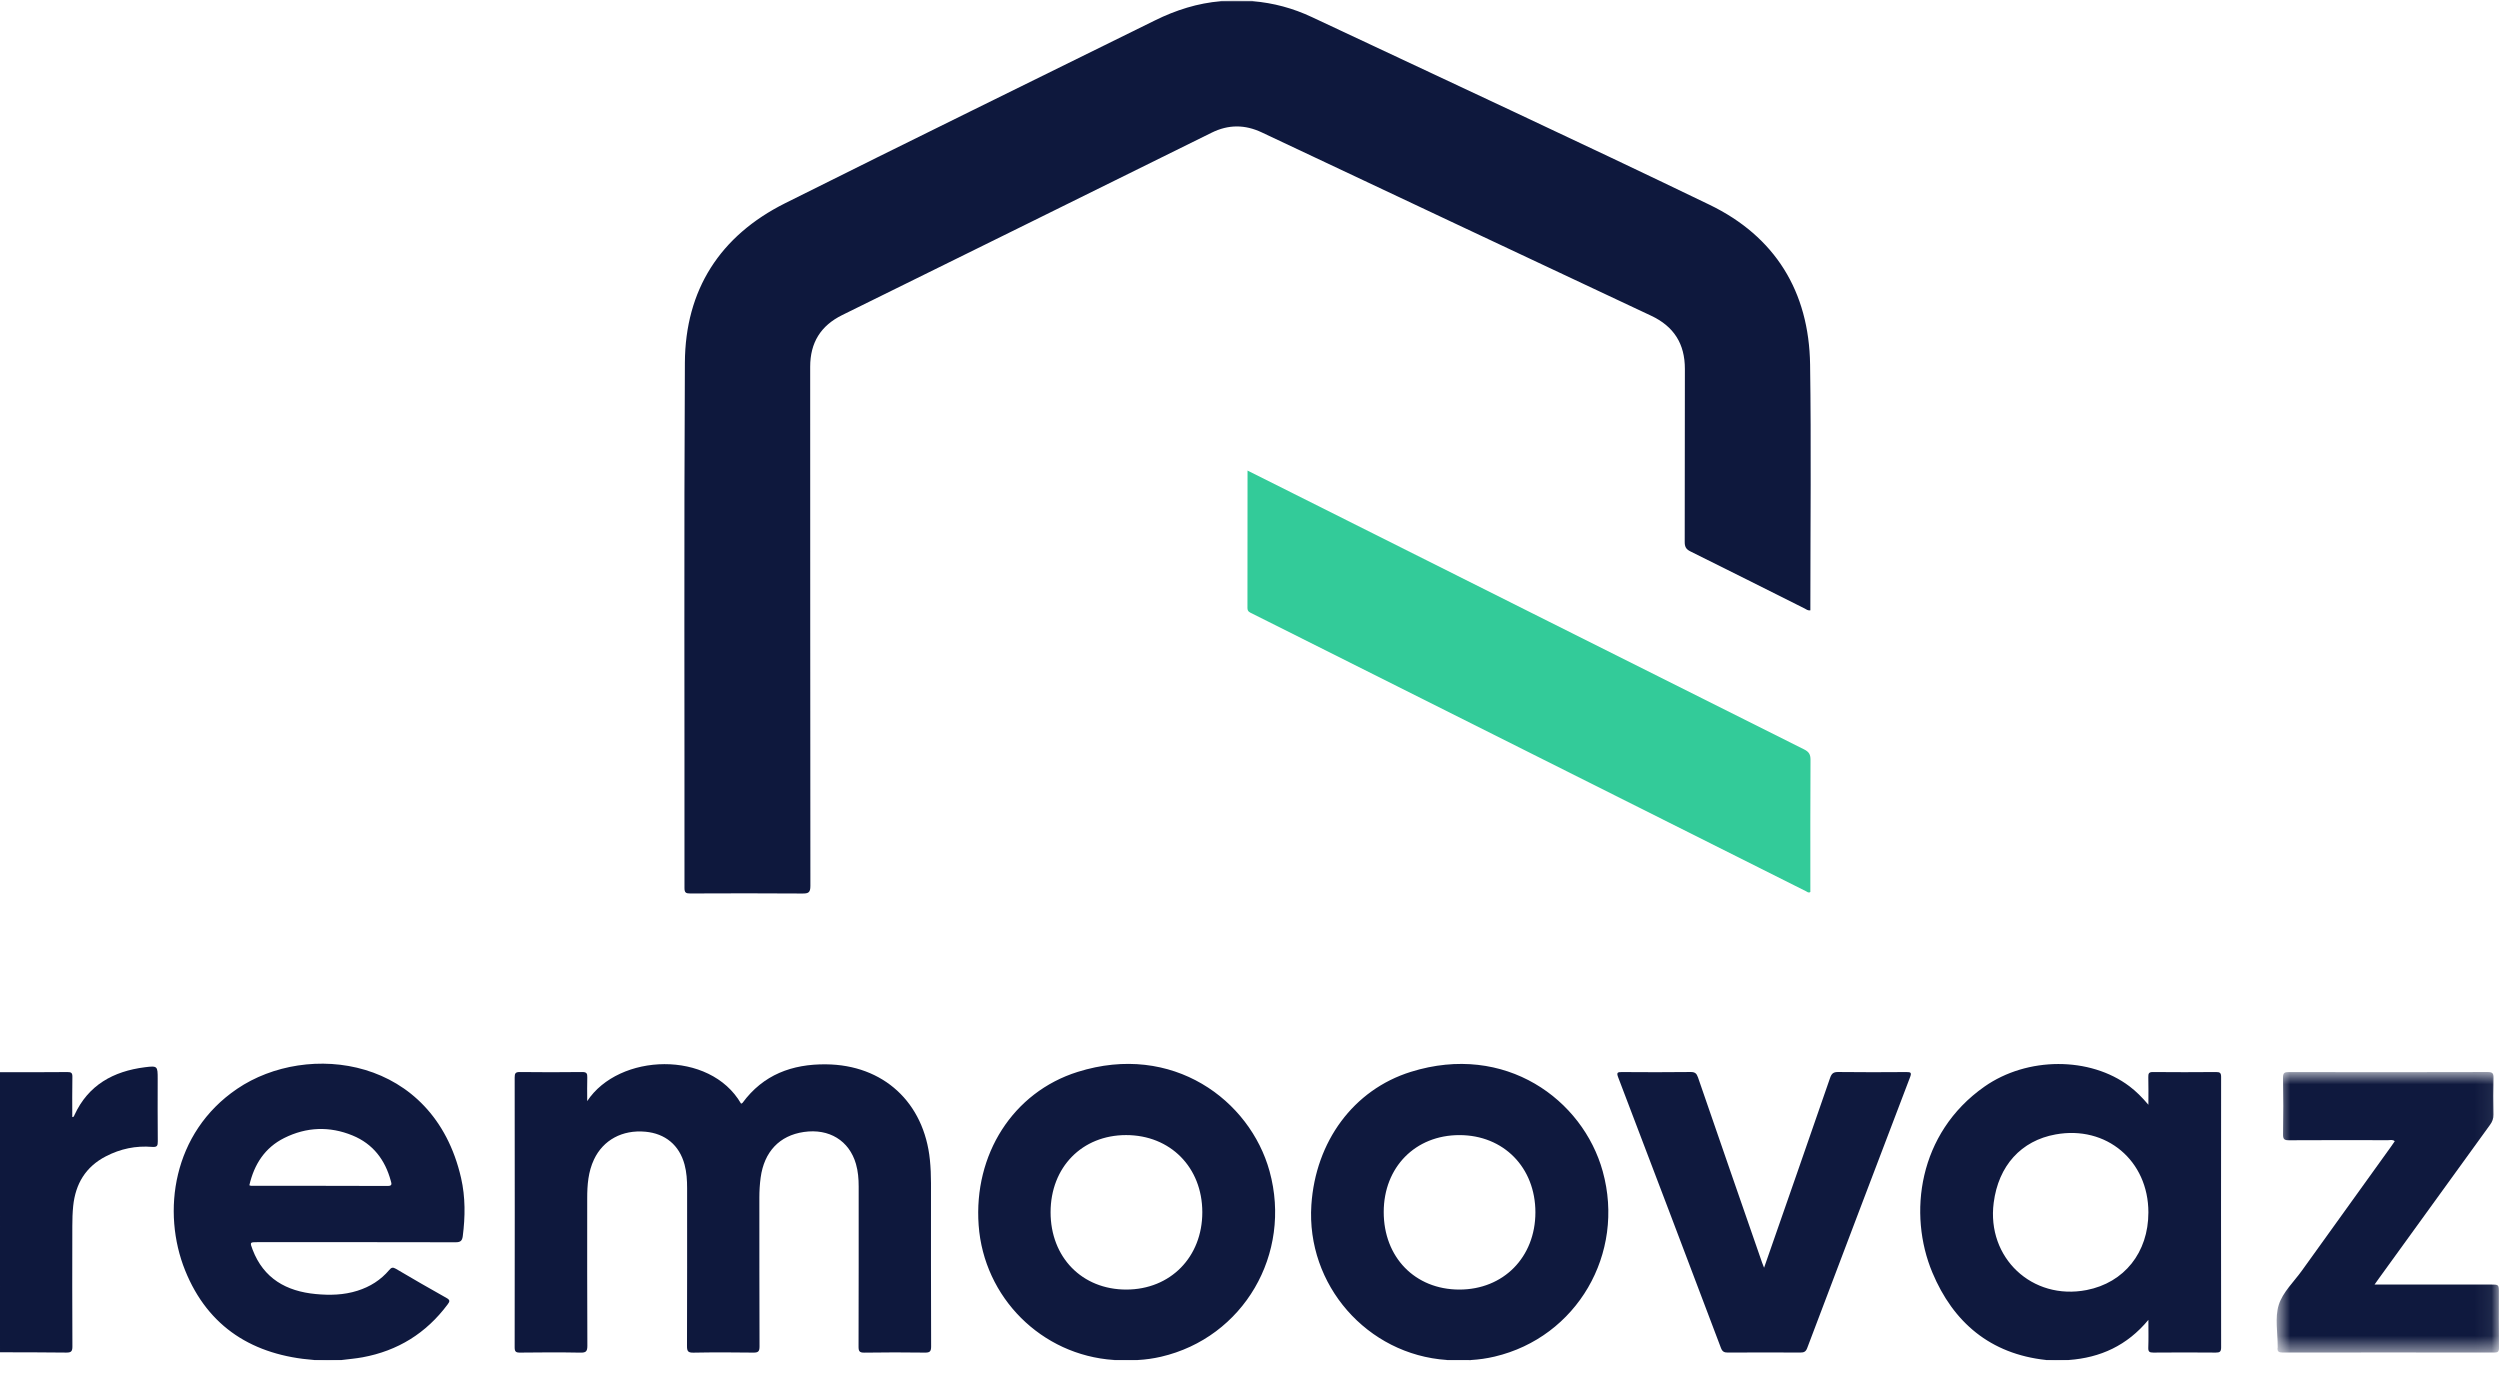 <svg xmlns="http://www.w3.org/2000/svg" xmlns:xlink="http://www.w3.org/1999/xlink" width="149" height="82" viewBox="0 0 149 82">
    <defs>
        <path id="prefix__a" d="M0.774 0.879L2.66 0.879 2.66 1.414 0.774 1.414z"/>
        <path id="prefix__c" d="M0.716 0.466L2.378 0.466 2.378 1 0.716 1z"/>
        <path id="prefix__e" d="M0.381 0.467L1.819 0.467 1.819 1 0.381 1z"/>
        <path id="prefix__g" d="M0.23 0.467L1.668 0.467 1.668 1 0.23 1z"/>
        <path id="prefix__i" d="M0.942 0.467L2.304 0.467 2.304 1 0.942 1z"/>
        <path id="prefix__k" d="M0.689 0.771L13.939 0.771 13.939 17.492 0.689 17.492z"/>
    </defs>
    <g fill="none" fill-rule="evenodd">
        <path fill="#0E183D" d="M0 64.905c1.339-.001 2.679.002 4.018-.01.226-.002.3.048.296.285-.016.799-.006 1.598-.006 2.398.094.002.106-.066.129-.12.825-1.796 2.323-2.611 4.198-2.85.759-.096.763-.066.763.694 0 1.24-.008 2.479.006 3.718.003.269-.039.359-.34.335-.968-.08-1.886.112-2.754.562-1.208.625-1.811 1.64-1.948 2.96-.041.399-.051.8-.052 1.2-.004 2.392-.009 4.783.005 7.174.002.302-.086.367-.373.363-1.314-.018-2.628-.014-3.942-.018V64.905z" transform="translate(0 -1)"/>
        <g transform="translate(0 -1) translate(72 .121)">
            <mask id="prefix__b" fill="#fff">
                <use xlink:href="#prefix__a"/>
            </mask>
            <path fill="#7C8195" d="M2.656.879c0 .023.003.048.004.07H.774C.78.936.787.92.79.905.79.897.78.887.777.879h1.879z" mask="url(#prefix__b)"/>
        </g>
        <g transform="translate(0 -1) translate(18 81.121)">
            <mask id="prefix__d" fill="#fff">
                <use xlink:href="#prefix__c"/>
            </mask>
            <path fill="#A7ABB8" d="M2.378.933c-.013.023-.014.045-.004.067H.72C.73.978.728.956.716.934L2.378.933" mask="url(#prefix__d)"/>
        </g>
        <g transform="translate(0 -1) translate(66 81.121)">
            <mask id="prefix__f" fill="#fff">
                <use xlink:href="#prefix__e"/>
            </mask>
            <path fill="#A7ABB8" d="M1.82.936c-.008.021-.01.042-.006.064H.386C.394.978.392.956.381.934L1.82.936" mask="url(#prefix__f)"/>
        </g>
        <g transform="translate(0 -1) translate(86 81.121)">
            <mask id="prefix__h" fill="#fff">
                <use xlink:href="#prefix__g"/>
            </mask>
            <path fill="#A7ABB8" d="M.234 1C.242.978.24.956.23.934l1.438.002C1.661.957 1.66.979 1.663 1H.234z" mask="url(#prefix__h)"/>
        </g>
        <g transform="translate(0 -1) translate(121 81.121)">
            <mask id="prefix__j" fill="#fff">
                <use xlink:href="#prefix__i"/>
            </mask>
            <path fill="#A7ABB8" d="M.946 1C.953.978.952.956.942.934l1.362.001C2.294.956 2.293.978 2.3 1H.946z" mask="url(#prefix__j)"/>
        </g>
        <path fill="#0E183D" d="M72.773 1.071h1.887c1.234.101 2.411.421 3.53.948 7.902 3.718 15.828 7.385 23.692 11.182 3.914 1.89 5.937 5.172 6 9.53.07 4.76.016 9.521.016 14.283v.36c-.159.027-.245-.059-.342-.108-2.268-1.135-4.533-2.278-6.807-3.402-.27-.132-.342-.286-.34-.572.01-3.434 0-6.866.01-10.3.003-1.499-.655-2.539-2.016-3.177-7.734-3.633-15.465-7.273-23.194-10.92-1.01-.477-1.989-.483-2.992.012-7.336 3.627-14.673 7.251-22.015 10.868-1.293.637-1.915 1.651-1.915 3.084.004 10.314 0 20.626.012 30.938.001.396-.113.46-.474.457-2.23-.016-4.46-.013-6.69-.003-.252.001-.34-.046-.34-.32.008-10.439-.032-20.878.024-31.315.024-4.344 2.094-7.562 5.975-9.504C54.125 9.446 61.49 5.846 68.837 2.216c1.246-.616 2.546-1.03 3.936-1.145" transform="translate(0 -1)"/>
        <path fill="#33CB99" d="M74.353 29.046c.959.479 1.864.932 2.766 1.385 10.132 5.078 20.263 10.159 30.399 15.23.285.142.39.295.388.62-.016 2.505-.009 5.01-.009 7.515v.366c-.111.075-.181-.006-.251-.04-11.004-5.516-22.008-11.033-33.011-16.551-.14-.07-.288-.11-.287-.334.007-2.704.005-5.41.005-8.191" transform="translate(0 -1)"/>
        <path fill="#0E183D" d="M34.998 66.626c1.883-2.86 7.312-3.063 9.169.151.03-.014.071-.022.088-.046 1.234-1.68 2.951-2.316 4.97-2.297 3.423.03 5.851 2.267 6.197 5.695.046.462.065.923.065 1.387 0 3.245-.005 6.49.008 9.735.001.304-.087.367-.372.364-1.203-.016-2.406-.018-3.609.002-.292.004-.345-.087-.344-.358.01-3.181.007-6.365.007-9.547 0-.453-.036-.901-.161-1.338-.4-1.394-1.601-2.13-3.11-1.908-1.45.212-2.362 1.178-2.571 2.717-.054.398-.077.797-.077 1.197.003 2.96-.003 5.916.01 8.873.001.303-.088.365-.373.362-1.189-.016-2.38-.02-3.57.003-.328.006-.381-.099-.38-.398.011-3.133.007-6.266.007-9.398 0-.478-.028-.953-.153-1.416-.311-1.154-1.147-1.849-2.336-1.956-1.373-.124-2.511.493-3.06 1.653-.346.734-.405 1.517-.405 2.309 0 2.932-.007 5.864.009 8.796.001.337-.087.415-.414.409-1.202-.023-2.406-.017-3.609-.002-.247.002-.31-.069-.31-.313.008-5.364.007-10.727.001-16.089 0-.231.041-.322.302-.32 1.239.014 2.479.016 3.72 0 .262-.004.314.087.305.32-.015.436-.004.873-.004 1.413" transform="translate(0 -1)"/>
        <path fill="#0F193E" d="M128.044 73.264c.002-3.091-2.508-5.202-5.532-4.652-2.052.37-3.404 1.863-3.688 4.072-.425 3.283 2.292 5.835 5.538 5.203 2.245-.438 3.681-2.24 3.682-4.623m-4.74 8.792l-1.363-.001c-3.319-.36-5.528-2.237-6.773-5.215-1.454-3.475-.857-8.297 3.105-11.077 2.554-1.792 6.292-1.793 8.638-.023.398.3.748.65 1.133 1.103 0-.61.01-1.128-.005-1.648-.006-.218.036-.305.282-.301 1.253.013 2.506.01 3.76 0 .223 0 .298.05.297.29-.006 5.374-.007 10.748.001 16.123 0 .26-.087.309-.322.307-1.24-.011-2.48-.011-3.72 0-.224 0-.308-.048-.299-.29.02-.52.006-1.042.006-1.66-1.272 1.536-2.865 2.254-4.74 2.392M14.861 71.642c.052.017.076.031.1.031 2.715.002 5.432 0 8.15.01.285 0 .223-.147.181-.303-.34-1.255-1.059-2.204-2.28-2.706-1.37-.563-2.746-.509-4.067.148-1.16.577-1.798 1.574-2.084 2.82m5.517 10.412l-1.662.001c-3.605-.273-6.306-1.929-7.68-5.333-1.405-3.478-.762-8.209 3.097-10.828 4.204-2.853 11.692-1.925 13.347 5.313.262 1.145.25 2.311.1 3.475-.037.271-.139.358-.425.357-3.934-.01-7.867-.007-11.8-.007-.468 0-.469.001-.3.447.66 1.725 2.013 2.48 3.761 2.646.837.08 1.673.062 2.491-.198.748-.237 1.385-.636 1.89-1.234.126-.152.215-.18.396-.074 1.002.591 2.008 1.174 3.022 1.741.236.13.182.222.06.388-1.278 1.714-2.97 2.762-5.069 3.147-.405.075-.818.107-1.228.16M67.129 77.858c2.63-.003 4.53-1.938 4.529-4.612-.003-2.672-1.906-4.596-4.545-4.595-2.621.002-4.494 1.914-4.498 4.592-.004 2.694 1.877 4.618 4.514 4.615m.69 4.2l-1.438-.004c-4.306-.287-7.745-3.718-8.054-8.035-.302-4.208 2.04-7.918 5.9-9.133 5.663-1.78 10.274 1.691 11.438 5.917 1.358 4.933-1.554 9.92-6.472 11.06-.451.103-.91.17-1.374.194M91.51 73.258c0-2.677-1.897-4.606-4.53-4.606-2.625 0-4.507 1.91-4.51 4.578-.005 2.702 1.865 4.624 4.5 4.628 2.632.005 4.538-1.927 4.54-4.6m-3.842 8.8c-.48 0-.959-.002-1.438-.004-4.756-.322-8.386-4.48-8.072-9.242.25-3.768 2.501-6.86 5.928-7.93 5.635-1.759 10.253 1.658 11.436 5.926 1.361 4.91-1.545 9.892-6.445 11.045-.464.11-.934.176-1.409.204" transform="translate(0 -1)"/>
        <g transform="translate(0 -1) translate(135 64.121)">
            <mask id="prefix__l" fill="#fff">
                <use xlink:href="#prefix__k"/>
            </mask>
            <path fill="#0F193E" d="M6.523 13.437h6.918c.493 0 .493 0 .493.498 0 1.089-.008 2.179.006 3.269.003.235-.065.288-.293.288-4.197-.007-8.392-.007-12.588 0-.242 0-.352-.058-.31-.308.003-.012 0-.025 0-.038.005-.838-.175-1.736.066-2.5.236-.749.896-1.366 1.377-2.036 1.766-2.461 3.534-4.917 5.302-7.377.079-.109.153-.221.234-.338-.134-.114-.276-.061-.403-.061-1.967-.003-3.933-.008-5.9.004-.274.002-.36-.057-.355-.346.018-1.127.02-2.255-.001-3.381-.006-.299.093-.339.357-.338C5.372.782 9.318.782 13.263.771c.286-.001.359.074.35.354-.02.726-.015 1.453-.002 2.179.006.241-.068.427-.207.618-2.212 3.05-4.417 6.103-6.624 9.155-.072.098-.141.197-.257.36" mask="url(#prefix__l)"/>
        </g>
        <path fill="#0F193E" d="M105.139 76.557c1.328-3.81 2.638-7.558 3.933-11.31.094-.275.207-.359.492-.355 1.353.017 2.706.013 4.059.003.254-.002.322.031.218.303-2.051 5.378-4.094 10.76-6.131 16.144-.081.217-.191.272-.41.27-1.44-.008-2.88-.008-4.321.001-.218.001-.327-.056-.41-.272-2.035-5.384-4.078-10.766-6.13-16.144-.105-.279-.026-.303.223-.302 1.365.01 2.73.013 4.096-.003.26-.003.359.081.442.321 1.267 3.684 2.545 7.365 3.822 11.045.028.082.062.161.117.3" transform="translate(0 -1)"/>
    </g>
</svg>

